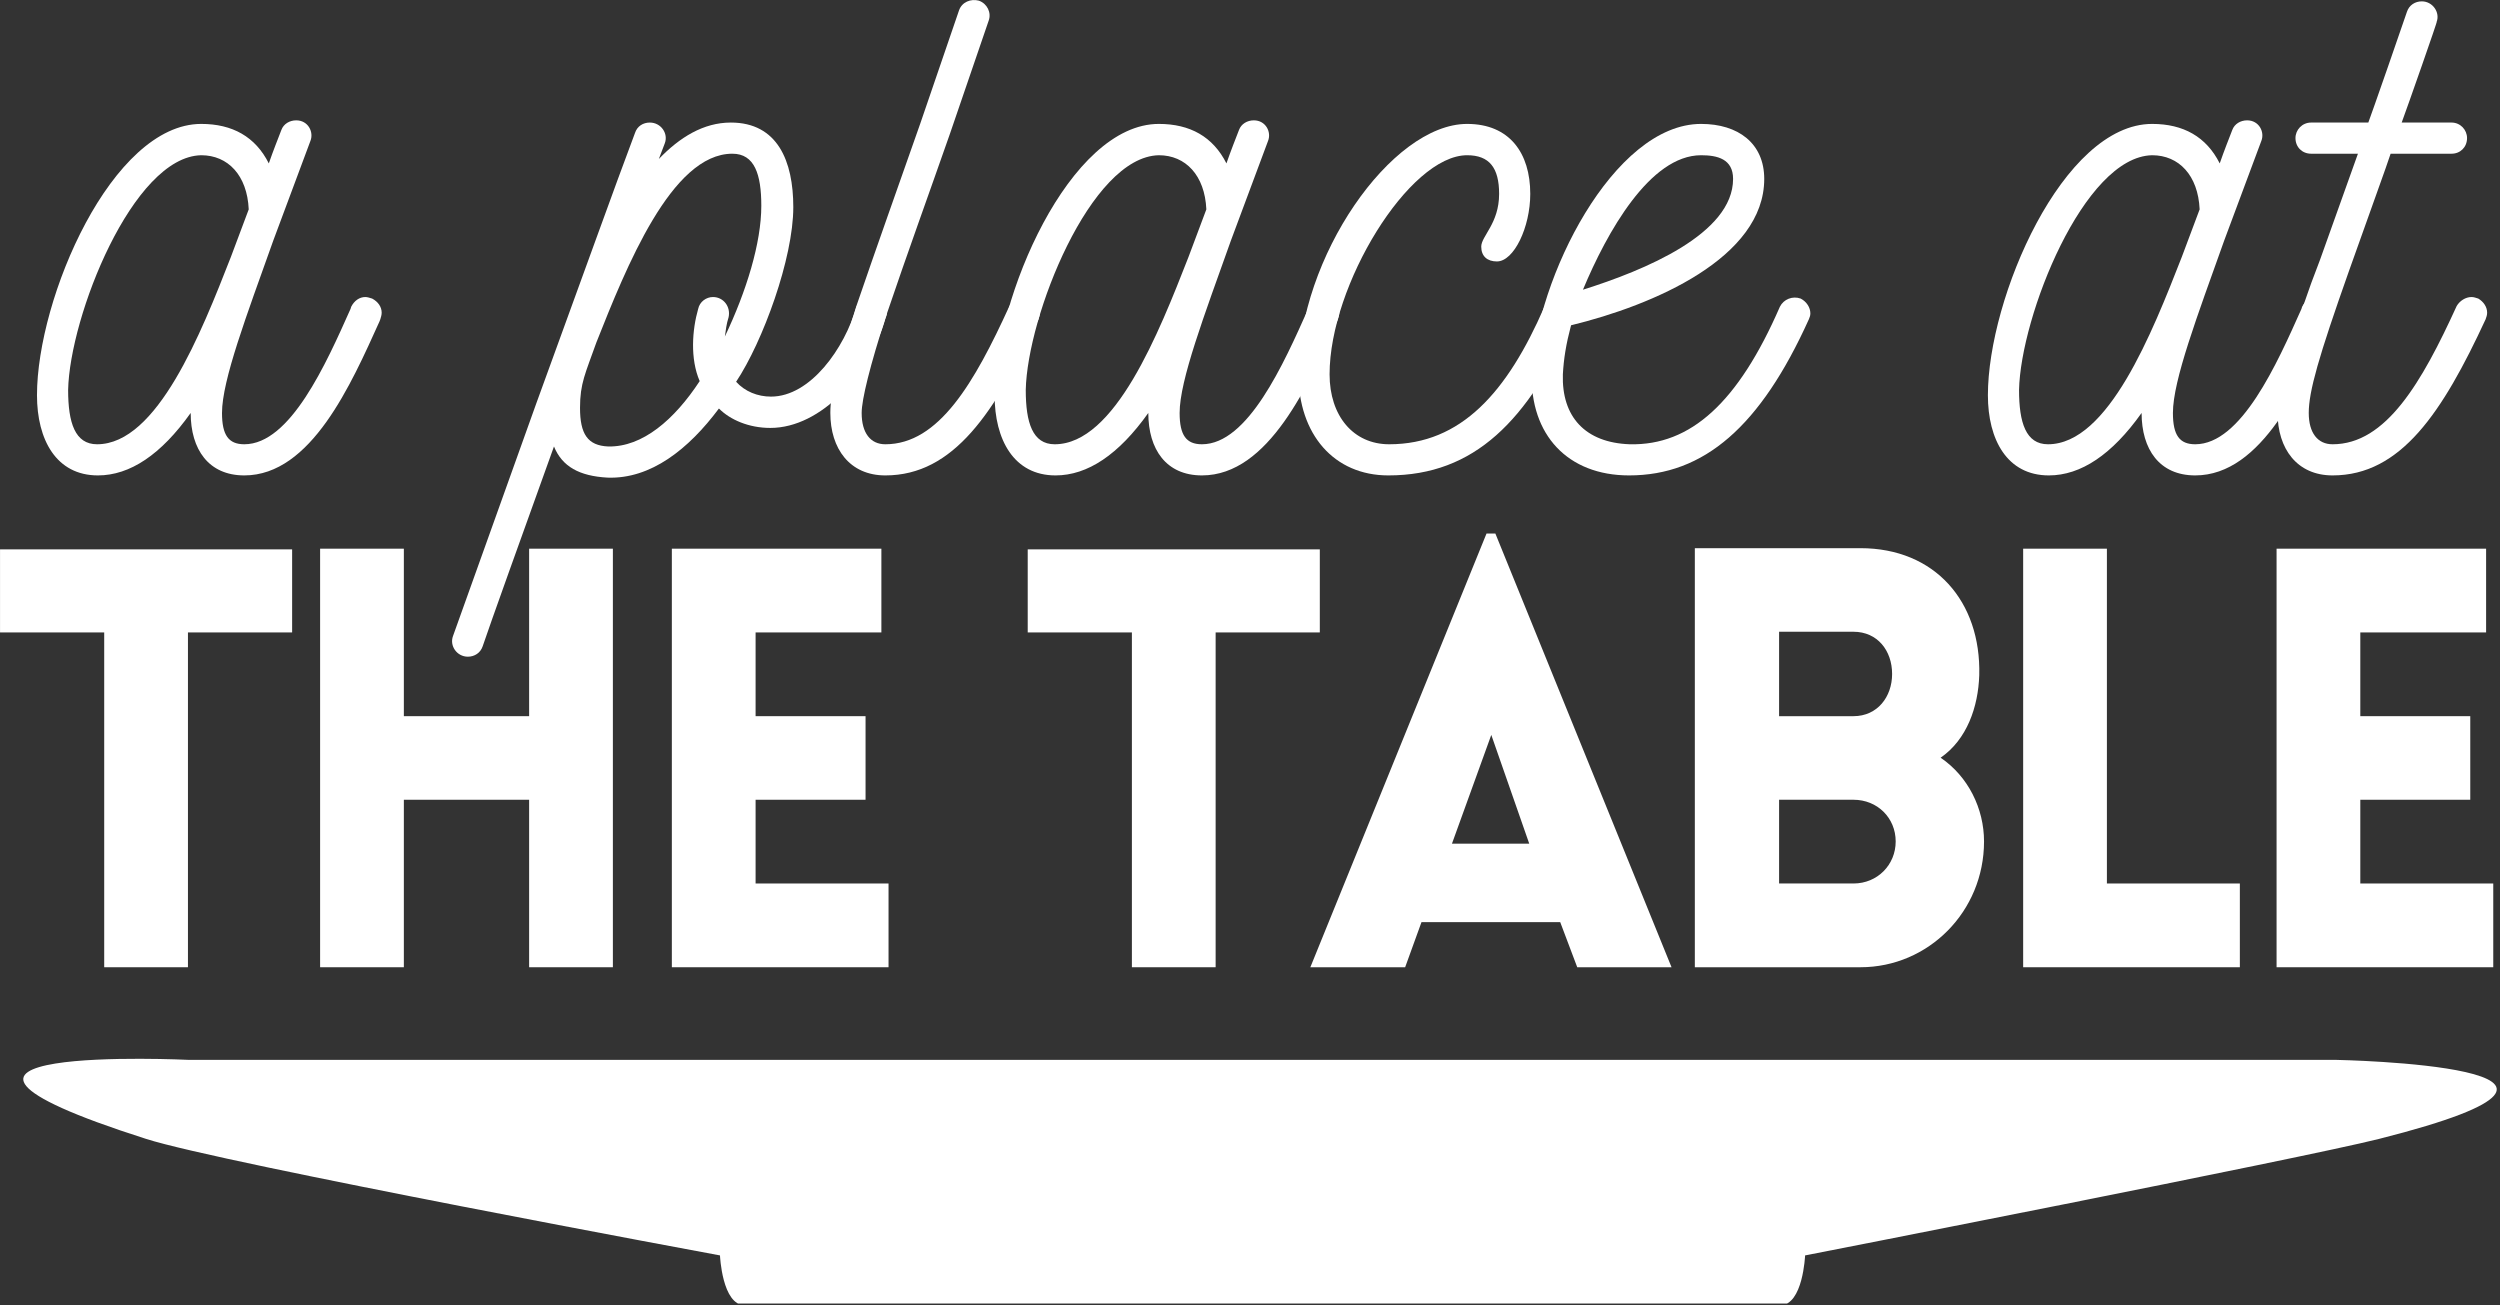 <svg xmlns="http://www.w3.org/2000/svg" xmlns:xlink="http://www.w3.org/1999/xlink" preserveAspectRatio="xMidYMid meet" viewBox="73.51 139.5 229.49 119.81"><rect x="73.51" y="139.5" width="229.49" height="119.81" fill="#333333" stroke="none"/><defs><g></g><clipPath id="fb23fa5623"><path d="M 75 236 L 303 236 L 303 259.16 L 75 259.16 Z M 75 236 " clip-rule="nonzero"></path></clipPath></defs><g fill="#ffffff" fill-opacity="1"><g transform="translate(77.108, 183.141)"><g><path d="M 30.562 -16.234 C 30.344 -16.297 30.141 -16.375 29.938 -16.375 C 29.391 -16.375 28.922 -16.031 28.641 -15.484 L 28.578 -15.281 C 26.328 -10.234 23.047 -2.859 18.828 -2.859 C 17.391 -2.859 16.781 -3.688 16.781 -5.734 C 16.781 -8.734 19.031 -14.656 21.484 -21.547 L 24.891 -30.688 C 25.234 -31.516 24.688 -32.594 23.594 -32.594 C 22.984 -32.594 22.438 -32.266 22.234 -31.719 C 21.891 -30.828 21.484 -29.812 21.078 -28.641 C 19.844 -31.094 17.734 -32.266 14.875 -32.266 C 6.688 -32.266 -0.203 -16.297 -0.203 -7.359 C -0.203 -3.281 1.562 0 5.391 0 C 8.328 0 11.188 -1.906 13.906 -5.734 C 13.906 -2.391 15.547 0 18.828 0 C 24.969 0 28.641 -8.391 31.234 -14.125 L 31.312 -14.328 C 31.375 -14.531 31.438 -14.734 31.438 -14.938 C 31.438 -15.484 31.094 -15.953 30.562 -16.234 Z M 5.312 -2.859 C 3.281 -2.859 2.656 -4.844 2.656 -7.844 C 2.797 -14.594 8.594 -29.266 14.875 -29.391 C 17.328 -29.391 19.094 -27.547 19.234 -24.422 L 17.594 -20.047 C 14.875 -13.094 10.844 -2.859 5.312 -2.859 Z M 5.312 -2.859 "></path></g></g></g><g fill="#ffffff" fill-opacity="1"><g transform="translate(104.591, 183.141)"><g></g></g></g><g fill="#ffffff" fill-opacity="1"><g transform="translate(125.051, 183.141)"><g><path d="M 28.984 -16.234 C 28.781 -16.297 28.578 -16.375 28.375 -16.375 C 27.828 -16.375 27.344 -16.031 27.078 -15.484 C 25.984 -11.656 22.844 -7.234 19.234 -7.234 C 18 -7.234 16.844 -7.703 16.031 -8.594 C 18.484 -12.281 21.281 -19.922 21.281 -24.625 C 21.281 -28.844 19.844 -32.391 15.547 -32.391 C 13.031 -32.391 10.844 -31.031 8.938 -29.047 L 9.484 -30.484 C 9.828 -31.375 9.141 -32.391 8.109 -32.391 C 7.5 -32.391 6.953 -32.062 6.75 -31.438 L 6.344 -30.344 C 5.531 -28.234 1.562 -17.25 -2.312 -6.609 L -9.953 14.734 C -10.297 15.625 -9.609 16.641 -8.594 16.641 C -7.984 16.641 -7.438 16.297 -7.234 15.688 C -6.547 13.641 -3.75 5.859 -0.688 -2.656 C 0.062 -0.812 1.641 0.062 4.234 0.203 C 8.188 0.344 11.656 -2.391 14.453 -6.141 C 15.484 -5.109 17.188 -4.359 19.172 -4.359 C 23.875 -4.359 28.297 -9.344 29.734 -14.391 C 29.812 -14.594 29.875 -14.734 29.875 -14.938 C 29.875 -15.484 29.531 -16.031 28.984 -16.234 Z M 13.906 -16.375 C 13.297 -16.375 12.688 -15.953 12.547 -15.281 C 12 -13.375 11.797 -10.703 12.688 -8.656 C 10.359 -5.109 7.438 -2.594 4.297 -2.656 C 2.391 -2.734 1.703 -3.812 1.703 -6.203 C 1.703 -8.453 2.188 -9.344 3.203 -12.203 C 5.938 -19.094 10.094 -29.531 15.688 -29.531 C 17.734 -29.531 18.344 -27.625 18.344 -24.75 C 18.344 -21.344 16.984 -16.922 15 -12.75 C 15.078 -13.297 15.141 -13.906 15.344 -14.531 C 15.547 -15.484 14.875 -16.375 13.906 -16.375 Z M 13.906 -16.375 "></path></g></g></g><g fill="#ffffff" fill-opacity="1"><g transform="translate(150.966, 183.141)"><g><path d="M 17.188 -16.234 C 16.984 -16.297 16.781 -16.375 16.578 -16.375 C 16.031 -16.375 15.484 -16.031 15.203 -15.547 C 12 -8.531 8.734 -2.859 3.812 -2.859 C 2.453 -2.859 1.641 -3.891 1.641 -5.734 C 1.641 -6.953 2.391 -10.031 3.891 -14.656 C 5.859 -20.469 7.844 -25.922 9.75 -31.375 L 13.297 -41.734 C 13.578 -42.484 13.156 -43.312 12.406 -43.578 C 11.656 -43.781 10.844 -43.453 10.578 -42.688 L 7.031 -32.328 C 5.047 -26.672 3 -20.938 1.156 -15.547 C -0.547 -10.156 -1.234 -7.703 -1.234 -5.734 C -1.234 -2.453 0.547 0 3.812 0 C 10.094 0 13.906 -5.797 17.875 -14.328 C 17.938 -14.531 18 -14.734 18 -14.938 C 18 -15.484 17.672 -15.953 17.188 -16.234 Z M 17.188 -16.234 "></path></g></g></g><g fill="#ffffff" fill-opacity="1"><g transform="translate(165.014, 183.141)"><g><path d="M 30.562 -16.234 C 30.344 -16.297 30.141 -16.375 29.938 -16.375 C 29.391 -16.375 28.922 -16.031 28.641 -15.484 L 28.578 -15.281 C 26.328 -10.234 23.047 -2.859 18.828 -2.859 C 17.391 -2.859 16.781 -3.688 16.781 -5.734 C 16.781 -8.734 19.031 -14.656 21.484 -21.547 L 24.891 -30.688 C 25.234 -31.516 24.688 -32.594 23.594 -32.594 C 22.984 -32.594 22.438 -32.266 22.234 -31.719 C 21.891 -30.828 21.484 -29.812 21.078 -28.641 C 19.844 -31.094 17.734 -32.266 14.875 -32.266 C 6.688 -32.266 -0.203 -16.297 -0.203 -7.359 C -0.203 -3.281 1.562 0 5.391 0 C 8.328 0 11.188 -1.906 13.906 -5.734 C 13.906 -2.391 15.547 0 18.828 0 C 24.969 0 28.641 -8.391 31.234 -14.125 L 31.312 -14.328 C 31.375 -14.531 31.438 -14.734 31.438 -14.938 C 31.438 -15.484 31.094 -15.953 30.562 -16.234 Z M 5.312 -2.859 C 3.281 -2.859 2.656 -4.844 2.656 -7.844 C 2.797 -14.594 8.594 -29.266 14.875 -29.391 C 17.328 -29.391 19.094 -27.547 19.234 -24.422 L 17.594 -20.047 C 14.875 -13.094 10.844 -2.859 5.312 -2.859 Z M 5.312 -2.859 "></path></g></g></g><g fill="#ffffff" fill-opacity="1"><g transform="translate(192.498, 183.141)"><g><path d="M 24.688 -16.234 C 23.938 -16.5 23.125 -16.172 22.781 -15.484 C 19.375 -7.641 15.141 -2.859 8.531 -2.859 C 5.25 -2.859 3.062 -5.453 3.062 -9.281 C 3.062 -17.453 10.359 -29.391 15.688 -29.391 C 17.734 -29.391 18.625 -28.234 18.625 -25.844 C 18.625 -23.125 16.984 -21.969 16.984 -21 C 16.984 -20.125 17.531 -19.641 18.422 -19.641 C 19.984 -19.641 21.484 -22.781 21.484 -25.844 C 21.484 -29.594 19.578 -32.266 15.688 -32.266 C 8.734 -32.266 0.203 -19.984 0.203 -9.344 C 0.203 -3.75 3.484 0 8.453 0 C 16.375 0 21.281 -5.047 25.438 -14.328 C 25.516 -14.531 25.578 -14.656 25.578 -14.875 C 25.578 -15.406 25.234 -15.953 24.688 -16.234 Z M 24.688 -16.234 "></path></g></g></g><g fill="#ffffff" fill-opacity="1"><g transform="translate(214.116, 183.141)"><g><path d="M 24.688 -16.234 C 23.938 -16.5 23.125 -16.172 22.781 -15.484 C 18.953 -6.688 14.594 -2.734 9 -2.859 C 4.906 -3 2.734 -5.391 2.859 -9.281 C 2.938 -10.703 3.141 -12 3.609 -13.781 C 11.188 -15.625 21.344 -19.984 21.344 -27.219 C 21.344 -30.484 18.953 -32.266 15.547 -32.266 C 7.5 -32.266 0.406 -18.078 0 -9.344 C -0.141 -3.75 3.281 0 8.938 0 C 15.828 0 21 -4.5 25.438 -14.328 C 25.516 -14.531 25.578 -14.656 25.578 -14.875 C 25.578 -15.406 25.234 -15.953 24.688 -16.234 Z M 4.703 -17.047 C 6.891 -22.297 10.844 -29.391 15.547 -29.391 C 17.047 -29.391 18.484 -29.047 18.484 -27.219 C 18.484 -22.172 10.359 -18.828 4.703 -17.047 Z M 4.703 -17.047 "></path></g></g></g><g fill="#ffffff" fill-opacity="1"><g transform="translate(235.735, 183.141)"><g></g></g></g><g fill="#ffffff" fill-opacity="1"><g transform="translate(256.194, 183.141)"><g><path d="M 30.562 -16.234 C 30.344 -16.297 30.141 -16.375 29.938 -16.375 C 29.391 -16.375 28.922 -16.031 28.641 -15.484 L 28.578 -15.281 C 26.328 -10.234 23.047 -2.859 18.828 -2.859 C 17.391 -2.859 16.781 -3.688 16.781 -5.734 C 16.781 -8.734 19.031 -14.656 21.484 -21.547 L 24.891 -30.688 C 25.234 -31.516 24.688 -32.594 23.594 -32.594 C 22.984 -32.594 22.438 -32.266 22.234 -31.719 C 21.891 -30.828 21.484 -29.812 21.078 -28.641 C 19.844 -31.094 17.734 -32.266 14.875 -32.266 C 6.688 -32.266 -0.203 -16.297 -0.203 -7.359 C -0.203 -3.281 1.562 0 5.391 0 C 8.328 0 11.188 -1.906 13.906 -5.734 C 13.906 -2.391 15.547 0 18.828 0 C 24.969 0 28.641 -8.391 31.234 -14.125 L 31.312 -14.328 C 31.375 -14.531 31.438 -14.734 31.438 -14.938 C 31.438 -15.484 31.094 -15.953 30.562 -16.234 Z M 5.312 -2.859 C 3.281 -2.859 2.656 -4.844 2.656 -7.844 C 2.797 -14.594 8.594 -29.266 14.875 -29.391 C 17.328 -29.391 19.094 -27.547 19.234 -24.422 L 17.594 -20.047 C 14.875 -13.094 10.844 -2.859 5.312 -2.859 Z M 5.312 -2.859 "></path></g></g></g><g fill="#ffffff" fill-opacity="1"><g transform="translate(283.678, 183.141)"><g><path d="M 17.328 -16.234 C 17.125 -16.297 16.922 -16.375 16.703 -16.375 C 16.172 -16.375 15.625 -16.031 15.344 -15.547 C 12.141 -8.531 8.859 -2.859 3.953 -2.859 C 2.594 -2.859 1.766 -3.891 1.766 -5.734 C 1.766 -7.703 2.656 -10.844 5.453 -18.75 C 7.703 -25.094 8.859 -28.234 9.281 -29.531 L 14.875 -29.531 C 15.688 -29.531 16.297 -30.141 16.297 -30.969 C 16.297 -31.719 15.688 -32.391 14.875 -32.391 L 10.297 -32.391 C 10.781 -33.688 13.703 -42.016 13.5 -41.609 C 13.844 -42.484 13.156 -43.516 12.141 -43.516 C 11.531 -43.516 10.984 -43.172 10.781 -42.562 C 10.703 -42.281 7.359 -32.672 7.234 -32.391 L 1.984 -32.391 C 1.156 -32.391 0.547 -31.719 0.547 -30.969 C 0.547 -30.141 1.156 -29.531 1.984 -29.531 L 6.281 -29.531 L 2.797 -19.781 C 0.609 -14.188 -1.094 -8.25 -1.094 -5.734 C -1.094 -2.453 0.688 0 3.953 0 C 10.234 0 14.047 -5.797 18 -14.328 C 18.078 -14.531 18.141 -14.734 18.141 -14.938 C 18.141 -15.484 17.797 -15.953 17.328 -16.234 Z M 17.328 -16.234 "></path></g></g></g><g fill="#ffffff" fill-opacity="1"><g transform="translate(72.435, 228.289)"><g><path d="M 18.328 0 L 18.328 -30.734 L 27.891 -30.734 L 27.891 -38.359 L 1.078 -38.359 L 1.078 -30.734 L 10.641 -30.734 L 10.641 0 Z M 18.328 0 "></path></g></g></g><g fill="#ffffff" fill-opacity="1"><g transform="translate(98.598, 228.289)"><g><path d="M 31.172 0 L 31.172 -38.422 L 23.484 -38.422 L 23.484 -23.047 L 11.984 -23.047 L 11.984 -38.422 L 4.297 -38.422 L 4.297 0 L 11.984 0 L 11.984 -15.375 L 23.484 -15.375 L 23.484 0 Z M 31.172 0 "></path></g></g></g><g fill="#ffffff" fill-opacity="1"><g transform="translate(130.886, 228.289)"><g><path d="M 24.188 0 L 24.188 -7.688 L 11.984 -7.688 L 11.984 -15.375 L 22.078 -15.375 L 22.078 -23.047 L 11.984 -23.047 L 11.984 -30.734 L 23.531 -30.734 L 23.531 -38.422 L 4.297 -38.422 L 4.297 0 Z M 24.188 0 "></path></g></g></g><g fill="#ffffff" fill-opacity="1"><g transform="translate(154.738, 228.289)"><g></g></g></g><g fill="#ffffff" fill-opacity="1"><g transform="translate(166.772, 228.289)"><g><path d="M 18.328 0 L 18.328 -30.734 L 27.891 -30.734 L 27.891 -38.359 L 1.078 -38.359 L 1.078 -30.734 L 10.641 -30.734 L 10.641 0 Z M 18.328 0 "></path></g></g></g><g fill="#ffffff" fill-opacity="1"><g transform="translate(192.935, 228.289)"><g><path d="M 0.859 0 L 9.562 0 L 11.062 -4.141 L 23.797 -4.141 L 25.359 0 L 34.016 0 L 17.844 -39.812 L 17.031 -39.812 Z M 13.859 -11.344 L 17.469 -21.328 L 20.953 -11.344 Z M 13.859 -11.344 "></path></g></g></g><g fill="#ffffff" fill-opacity="1"><g transform="translate(224.792, 228.289)"><g><path d="M 4.297 0 L 19.5 0 C 25.734 0 30.844 -5.109 30.844 -11.547 C 30.844 -14.562 29.391 -17.516 26.859 -19.234 C 29.281 -20.906 30.312 -23.906 30.406 -26.812 C 30.578 -33.578 26.328 -38.469 19.5 -38.469 L 4.297 -38.469 Z M 12.031 -30.797 L 18.859 -30.797 C 21.062 -30.797 22.406 -29.062 22.406 -26.922 C 22.406 -24.828 21.062 -23.047 18.859 -23.047 L 12.031 -23.047 Z M 12.031 -15.375 L 18.859 -15.375 C 21.062 -15.375 22.734 -13.703 22.734 -11.547 C 22.734 -9.406 21.062 -7.688 18.859 -7.688 L 12.031 -7.688 Z M 12.031 -15.375 "></path></g></g></g><g fill="#ffffff" fill-opacity="1"><g transform="translate(254.931, 228.289)"><g><path d="M 4.297 -38.422 L 4.297 0 L 24.188 0 L 24.188 -7.688 L 11.984 -7.688 L 11.984 -38.422 Z M 4.297 -38.422 "></path></g></g></g><g fill="#ffffff" fill-opacity="1"><g transform="translate(278.193, 228.289)"><g><path d="M 24.188 0 L 24.188 -7.688 L 11.984 -7.688 L 11.984 -15.375 L 22.078 -15.375 L 22.078 -23.047 L 11.984 -23.047 L 11.984 -30.734 L 23.531 -30.734 L 23.531 -38.422 L 4.297 -38.422 L 4.297 0 Z M 24.188 0 "></path></g></g></g><g clip-path="url(#fb23fa5623)"><path fill="#ffffff" d="M 90.855 236.793 C 90.855 236.793 59.43 235.277 86.922 244.047 C 93.906 246.289 139.602 254.742 139.602 254.742 C 139.602 254.742 139.793 259.316 141.883 259.316 L 236.926 259.316 C 239.02 259.316 239.211 254.742 239.211 254.742 C 239.211 254.742 284.777 245.84 291.895 244.047 C 318.328 237.367 287.961 236.793 287.961 236.793 L 90.855 236.793 " fill-opacity="1" fill-rule="nonzero"></path></g></svg>